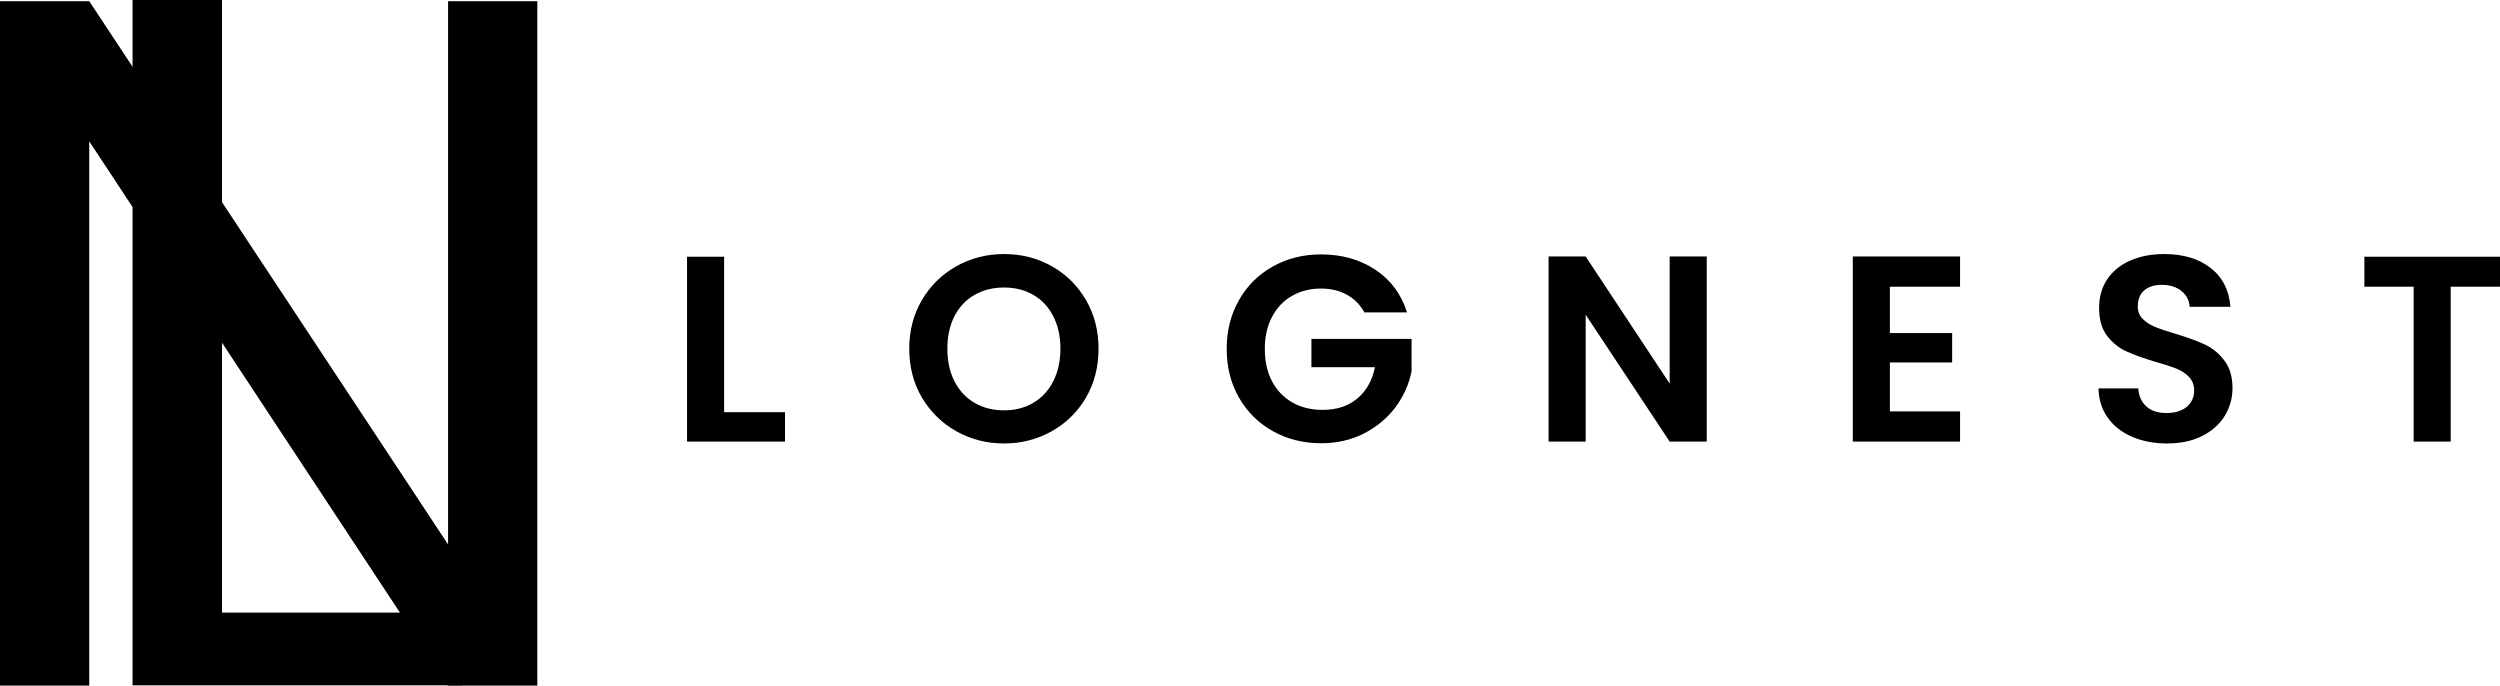 <svg xmlns="http://www.w3.org/2000/svg" xmlns:xlink="http://www.w3.org/1999/xlink" preserveAspectRatio="xMidYMid meet" viewBox="29.37 141.01 336.15 92.19"><defs><g></g></defs><g fill="#000000" fill-opacity="1"><g transform="translate(19.212, 233.198)"><g><path d="M 82.406 0 L 70.406 0 L 22.156 -73.188 L 22.156 0 L 10.156 0 L 10.156 -92.031 L 22.156 -92.031 L 70.406 -18.984 L 70.406 -92.031 L 82.406 -92.031 Z M 82.406 0 "></path></g></g></g><g fill="#000000" fill-opacity="1"><g transform="translate(37.005, 233.161)"><g><path d="M 22.219 -9.781 L 54.469 -9.781 L 54.469 0 L 10.188 0 L 10.188 -92.156 L 22.219 -92.156 Z M 22.219 -9.781 "></path></g></g></g><g fill="#000000" fill-opacity="1"><g transform="translate(119.296, 200.388)"><g><path d="M 7.438 -3.953 L 15.625 -3.953 L 15.625 0 L 2.453 0 L 2.453 -24.859 L 7.438 -24.859 Z M 7.438 -3.953 "></path></g></g></g><g fill="#000000" fill-opacity="1"><g transform="translate(150.377, 200.388)"><g><path d="M 14 0.25 C 11.664 0.25 9.523 -0.297 7.578 -1.391 C 5.641 -2.484 4.098 -3.992 2.953 -5.922 C 1.816 -7.859 1.25 -10.051 1.25 -12.5 C 1.25 -14.914 1.816 -17.094 2.953 -19.031 C 4.098 -20.969 5.641 -22.484 7.578 -23.578 C 9.523 -24.672 11.664 -25.219 14 -25.219 C 16.344 -25.219 18.484 -24.672 20.422 -23.578 C 22.359 -22.484 23.891 -20.969 25.016 -19.031 C 26.141 -17.094 26.703 -14.914 26.703 -12.5 C 26.703 -10.051 26.141 -7.859 25.016 -5.922 C 23.891 -3.992 22.352 -2.484 20.406 -1.391 C 18.457 -0.297 16.32 0.25 14 0.25 Z M 14 -4.203 C 15.488 -4.203 16.801 -4.539 17.938 -5.219 C 19.082 -5.895 19.973 -6.859 20.609 -8.109 C 21.254 -9.367 21.578 -10.832 21.578 -12.5 C 21.578 -14.156 21.254 -15.609 20.609 -16.859 C 19.973 -18.109 19.082 -19.062 17.938 -19.719 C 16.801 -20.383 15.488 -20.719 14 -20.719 C 12.5 -20.719 11.172 -20.383 10.016 -19.719 C 8.867 -19.062 7.973 -18.109 7.328 -16.859 C 6.691 -15.609 6.375 -14.156 6.375 -12.5 C 6.375 -10.832 6.691 -9.367 7.328 -8.109 C 7.973 -6.859 8.867 -5.895 10.016 -5.219 C 11.172 -4.539 12.5 -4.203 14 -4.203 Z M 14 -4.203 "></path></g></g></g><g fill="#000000" fill-opacity="1"><g transform="translate(193.061, 200.388)"><g><path d="M 19.766 -17.375 C 19.191 -18.414 18.406 -19.207 17.406 -19.75 C 16.414 -20.301 15.254 -20.578 13.922 -20.578 C 12.453 -20.578 11.145 -20.242 10 -19.578 C 8.863 -18.922 7.973 -17.973 7.328 -16.734 C 6.691 -15.504 6.375 -14.082 6.375 -12.469 C 6.375 -10.801 6.695 -9.348 7.344 -8.109 C 8 -6.879 8.91 -5.93 10.078 -5.266 C 11.242 -4.598 12.598 -4.266 14.141 -4.266 C 16.035 -4.266 17.586 -4.77 18.797 -5.781 C 20.016 -6.789 20.812 -8.195 21.188 -10 L 12.641 -10 L 12.641 -13.812 L 26.109 -13.812 L 26.109 -9.469 C 25.773 -7.738 25.062 -6.133 23.969 -4.656 C 22.875 -3.188 21.461 -2.004 19.734 -1.109 C 18.016 -0.223 16.086 0.219 13.953 0.219 C 11.555 0.219 9.391 -0.32 7.453 -1.406 C 5.523 -2.488 4.008 -3.988 2.906 -5.906 C 1.801 -7.832 1.25 -10.02 1.25 -12.469 C 1.25 -14.906 1.801 -17.094 2.906 -19.031 C 4.008 -20.969 5.523 -22.473 7.453 -23.547 C 9.391 -24.629 11.547 -25.172 13.922 -25.172 C 16.723 -25.172 19.156 -24.488 21.219 -23.125 C 23.289 -21.758 24.719 -19.844 25.5 -17.375 Z M 19.766 -17.375 "></path></g></g></g><g fill="#000000" fill-opacity="1"><g transform="translate(235.141, 200.388)"><g><path d="M 23.719 0 L 18.734 0 L 7.438 -17.062 L 7.438 0 L 2.453 0 L 2.453 -24.891 L 7.438 -24.891 L 18.734 -7.797 L 18.734 -24.891 L 23.719 -24.891 Z M 23.719 0 "></path></g></g></g><g fill="#000000" fill-opacity="1"><g transform="translate(276.045, 200.388)"><g><path d="M 7.438 -20.828 L 7.438 -14.594 L 15.812 -14.594 L 15.812 -10.641 L 7.438 -10.641 L 7.438 -4.062 L 16.875 -4.062 L 16.875 0 L 2.453 0 L 2.453 -24.891 L 16.875 -24.891 L 16.875 -20.828 Z M 7.438 -20.828 "></path></g></g></g><g fill="#000000" fill-opacity="1"><g transform="translate(309.724, 200.388)"><g><path d="M 11.031 0.25 C 9.301 0.25 7.738 -0.047 6.344 -0.641 C 4.957 -1.234 3.863 -2.086 3.062 -3.203 C 2.258 -4.316 1.844 -5.633 1.812 -7.156 L 7.156 -7.156 C 7.227 -6.133 7.586 -5.328 8.234 -4.734 C 8.891 -4.141 9.789 -3.844 10.938 -3.844 C 12.094 -3.844 13.004 -4.117 13.672 -4.672 C 14.336 -5.234 14.672 -5.969 14.672 -6.875 C 14.672 -7.602 14.441 -8.207 13.984 -8.688 C 13.535 -9.164 12.973 -9.539 12.297 -9.812 C 11.617 -10.082 10.688 -10.383 9.5 -10.719 C 7.895 -11.195 6.586 -11.664 5.578 -12.125 C 4.566 -12.582 3.695 -13.281 2.969 -14.219 C 2.25 -15.156 1.891 -16.41 1.891 -17.984 C 1.891 -19.453 2.254 -20.734 2.984 -21.828 C 3.723 -22.922 4.754 -23.758 6.078 -24.344 C 7.41 -24.926 8.93 -25.219 10.641 -25.219 C 13.211 -25.219 15.297 -24.594 16.891 -23.344 C 18.492 -22.094 19.379 -20.352 19.547 -18.125 L 14.062 -18.125 C 14.02 -18.977 13.66 -19.68 12.984 -20.234 C 12.305 -20.797 11.41 -21.078 10.297 -21.078 C 9.316 -21.078 8.535 -20.828 7.953 -20.328 C 7.379 -19.828 7.094 -19.102 7.094 -18.156 C 7.094 -17.488 7.312 -16.938 7.75 -16.5 C 8.188 -16.062 8.727 -15.707 9.375 -15.438 C 10.031 -15.164 10.953 -14.852 12.141 -14.5 C 13.754 -14.02 15.07 -13.539 16.094 -13.062 C 17.113 -12.594 17.988 -11.879 18.719 -10.922 C 19.457 -9.973 19.828 -8.727 19.828 -7.188 C 19.828 -5.863 19.484 -4.629 18.797 -3.484 C 18.109 -2.348 17.098 -1.441 15.766 -0.766 C 14.441 -0.086 12.863 0.25 11.031 0.25 Z M 11.031 0.25 "></path></g></g></g><g fill="#000000" fill-opacity="1"><g transform="translate(346.144, 200.388)"><g><path d="M 19.375 -24.859 L 19.375 -20.828 L 12.75 -20.828 L 12.75 0 L 7.766 0 L 7.766 -20.828 L 1.141 -20.828 L 1.141 -24.859 Z M 19.375 -24.859 "></path></g></g></g></svg>